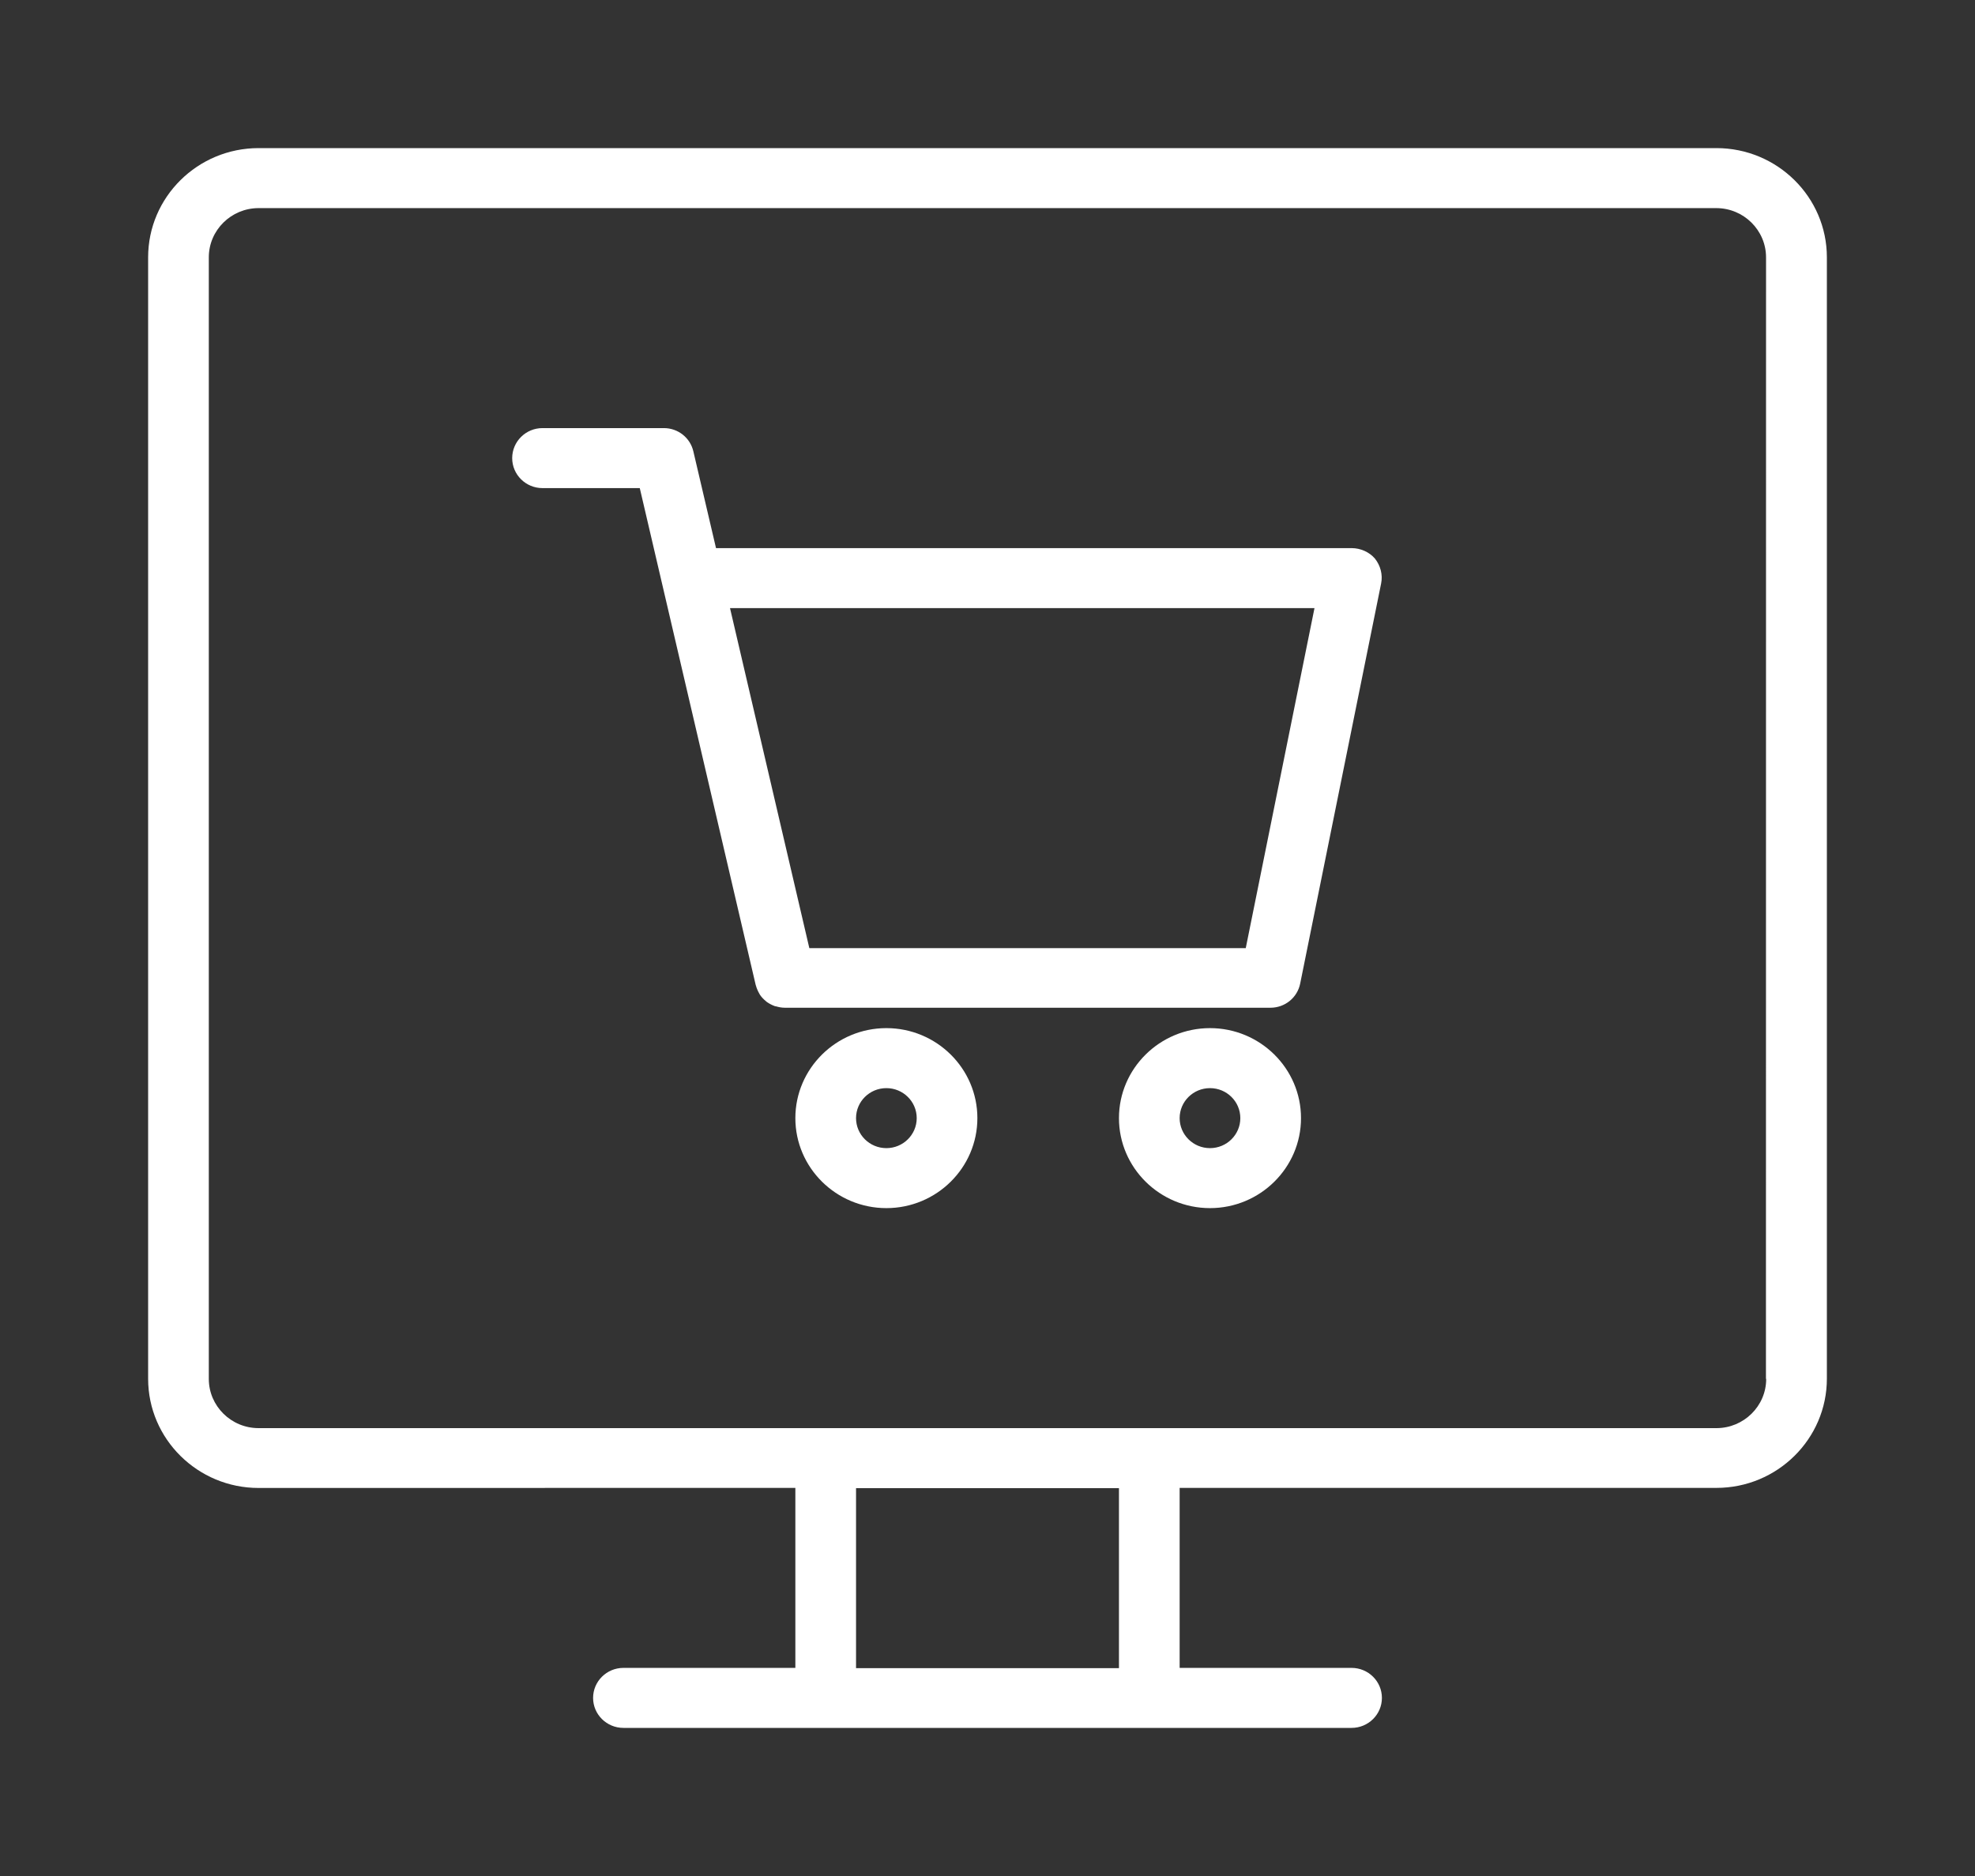 <svg width="80" height="76" viewBox="0 0 80 76" fill="none" xmlns="http://www.w3.org/2000/svg">
<rect x="0" y="0" width="80" height="76" fill="#333333" stroke="none"/>
<path d="M54.747 22.205H29.003L28.085 18.284C27.957 17.733 27.464 17.343 26.891 17.343H21.975C21.297 17.343 20.747 17.888 20.747 18.559C20.747 19.23 21.297 19.774 21.975 19.774H25.915L30.61 39.901C30.61 39.91 30.619 39.917 30.619 39.926C30.651 40.047 30.703 40.16 30.76 40.258C30.77 40.268 30.77 40.284 30.776 40.29C30.84 40.388 30.924 40.477 31.013 40.55C31.029 40.566 31.045 40.581 31.061 40.591C31.151 40.654 31.256 40.711 31.365 40.752C31.381 40.762 31.407 40.768 31.429 40.768C31.544 40.8 31.66 40.825 31.791 40.825H31.8H51.463C52.045 40.825 52.551 40.42 52.666 39.844L55.944 23.639C56.017 23.281 55.918 22.911 55.691 22.626C55.467 22.367 55.115 22.205 54.747 22.205ZM50.461 38.41H32.783L29.57 24.636H53.245L50.461 38.41ZM69.526 6H10.474C8.007 6 6 7.984 6 10.425V55.855C6 58.296 8.007 60.28 10.474 60.28L32.217 60.277V67.569H25.253C24.575 67.569 24.024 68.114 24.024 68.785C24.024 69.456 24.575 70 25.253 70H54.747C55.425 70 55.976 69.456 55.976 68.785C55.976 68.114 55.425 67.569 54.747 67.569H47.783V60.277H69.526C71.993 60.277 74 58.292 74 55.852V10.425C74 7.985 71.993 6 69.526 6ZM45.325 67.579H34.675V60.287H45.325V67.579ZM71.542 55.862C71.542 56.964 70.633 57.856 69.526 57.856H10.474C9.36 57.856 8.458 56.957 8.458 55.862V10.425C8.458 9.323 9.367 8.431 10.474 8.431H69.519C70.633 8.431 71.536 9.33 71.536 10.425L71.532 55.862H71.542ZM35.904 41.651C33.871 41.651 32.217 43.287 32.217 45.297C32.217 47.307 33.871 48.943 35.904 48.943C37.936 48.943 39.59 47.307 39.59 45.297C39.59 43.287 37.936 41.651 35.904 41.651ZM35.904 46.513C35.225 46.513 34.675 45.968 34.675 45.297C34.675 44.626 35.225 44.082 35.904 44.082C36.582 44.082 37.133 44.626 37.133 45.297C37.133 45.968 36.582 46.513 35.904 46.513ZM49.012 41.651C46.98 41.651 45.325 43.287 45.325 45.297C45.325 47.307 46.98 48.943 49.012 48.943C51.044 48.943 52.699 47.307 52.699 45.297C52.699 43.287 51.044 41.651 49.012 41.651ZM49.012 46.513C48.334 46.513 47.783 45.968 47.783 45.297C47.783 44.626 48.334 44.082 49.012 44.082C49.691 44.082 50.241 44.626 50.241 45.297C50.241 45.968 49.691 46.513 49.012 46.513Z" fill="white"/>
</svg>
